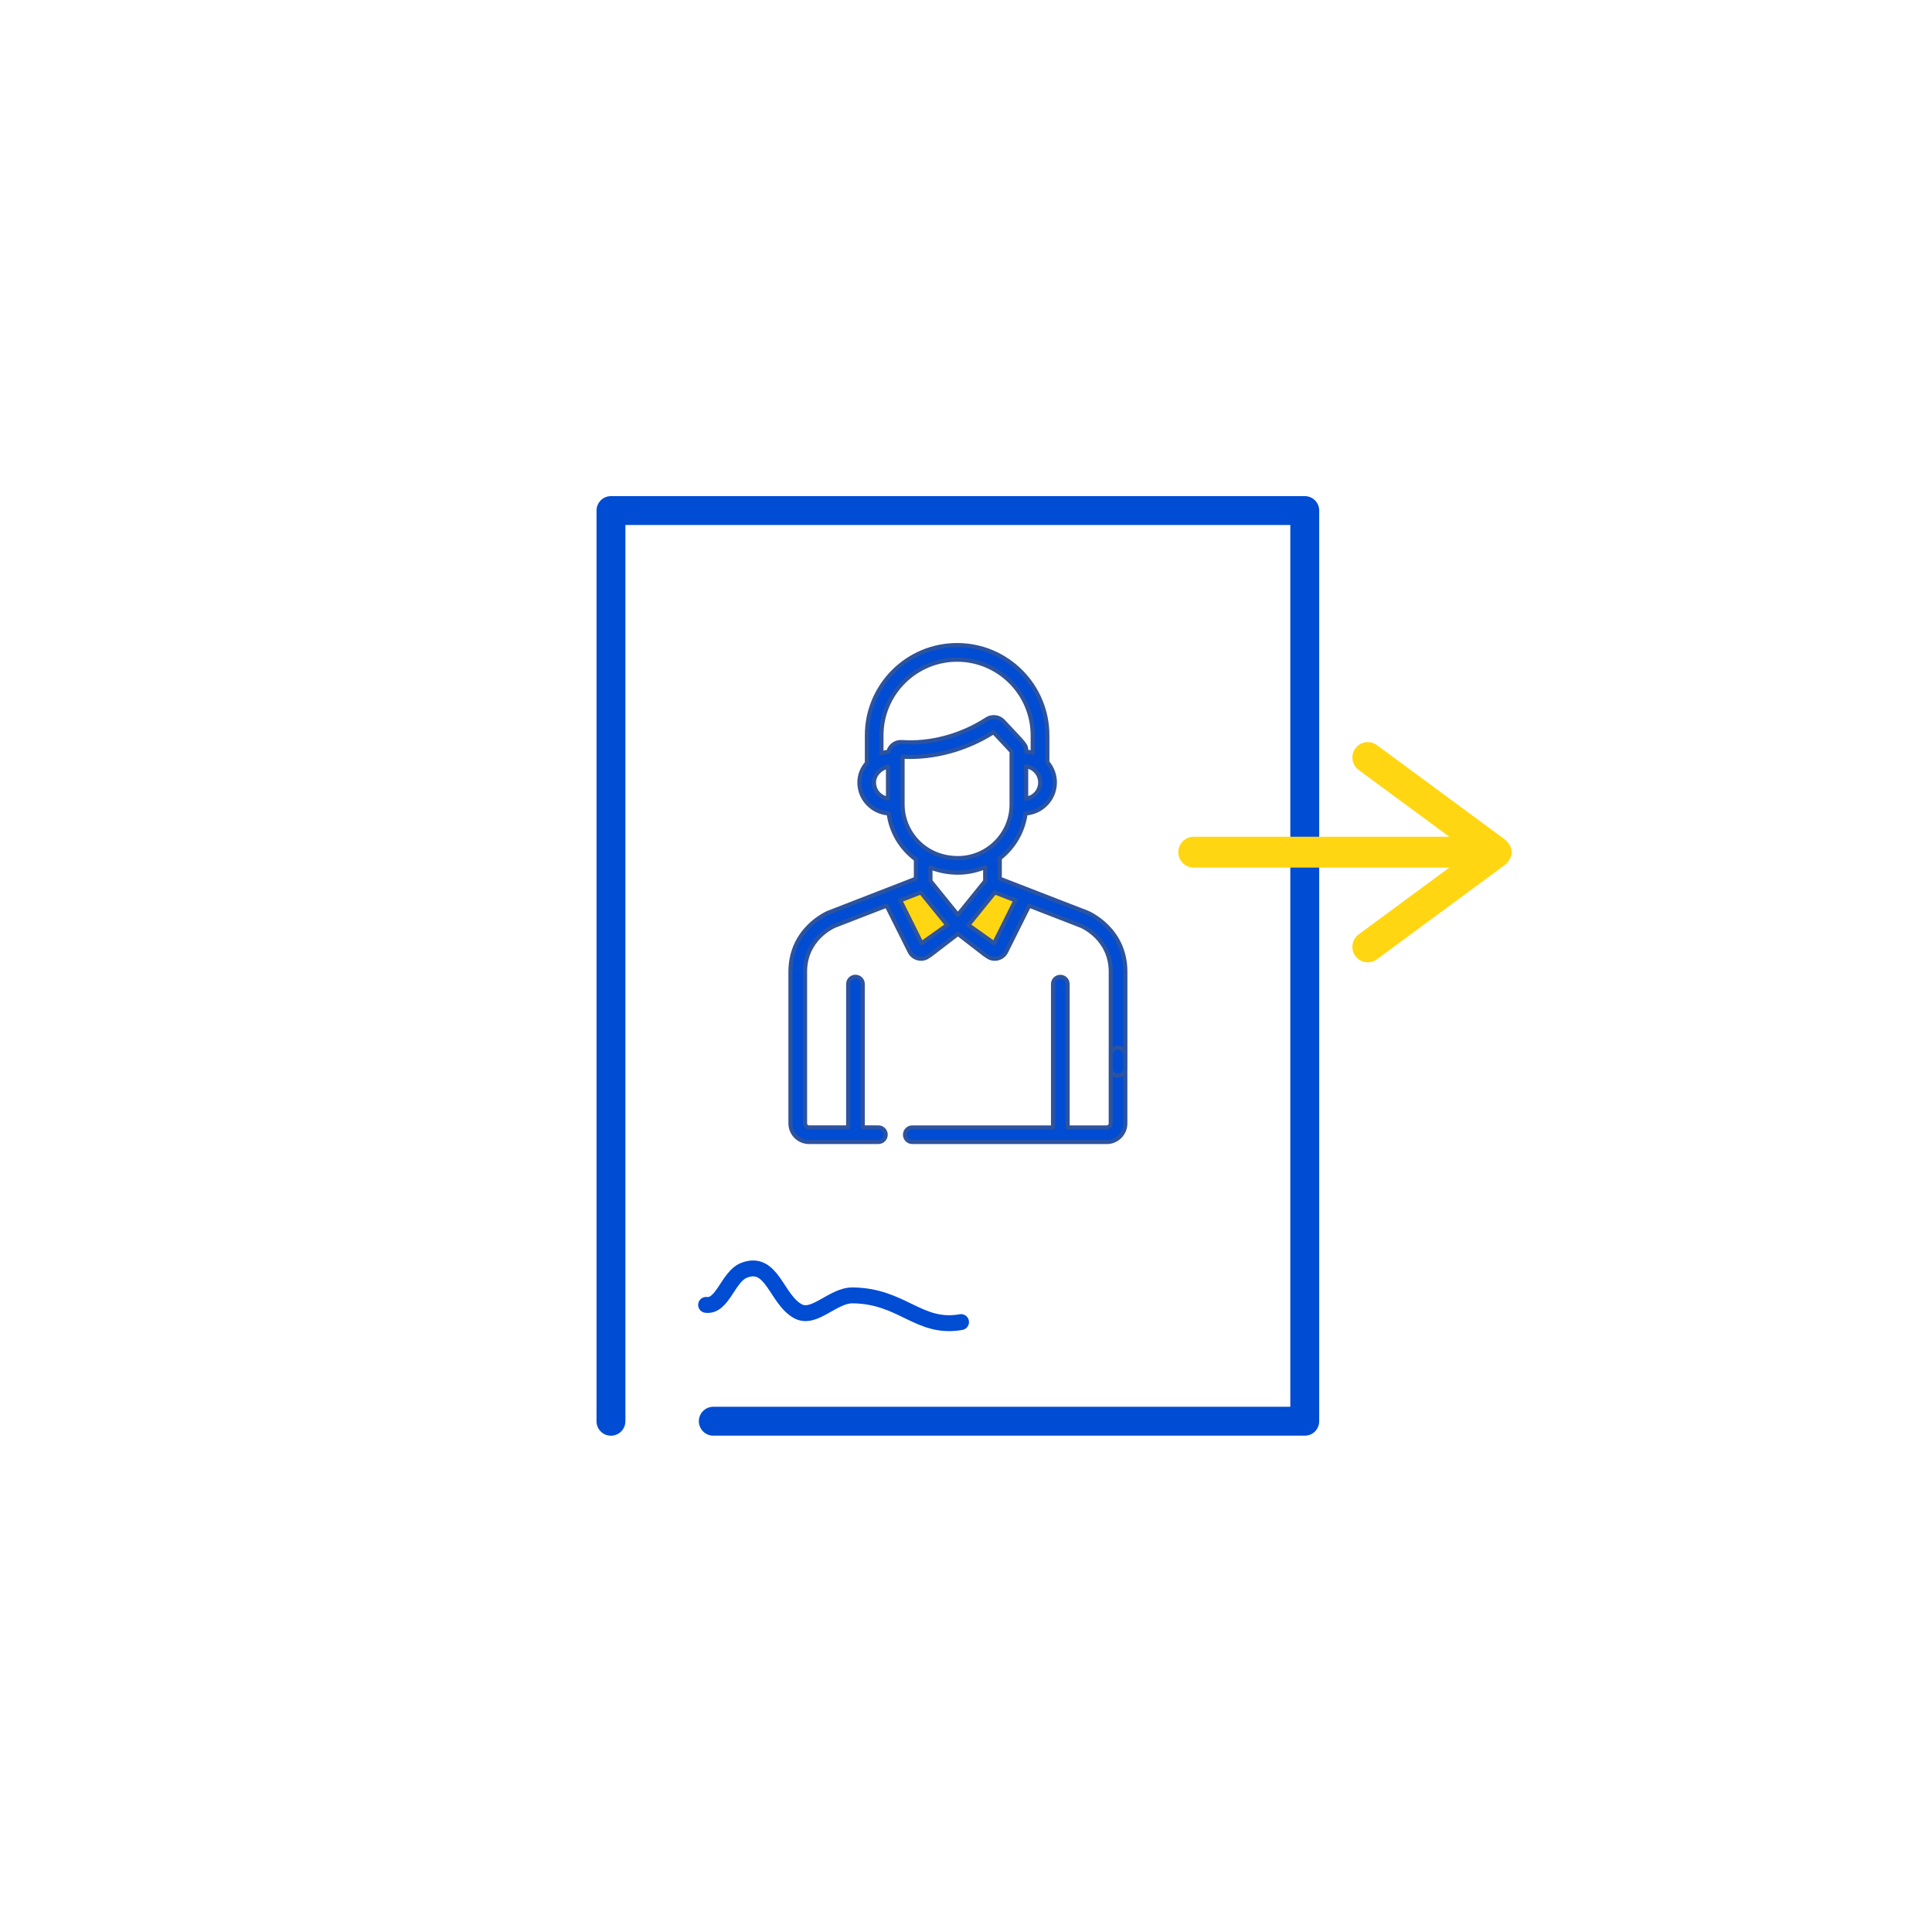 <?xml version="1.0" encoding="utf-8"?>
<!-- Generator: Adobe Illustrator 16.0.0, SVG Export Plug-In . SVG Version: 6.00 Build 0)  -->
<!DOCTYPE svg PUBLIC "-//W3C//DTD SVG 1.0//EN" "http://www.w3.org/TR/2001/REC-SVG-20010904/DTD/svg10.dtd">
<svg version="1.0" id="Layer_1" xmlns="http://www.w3.org/2000/svg" xmlns:xlink="http://www.w3.org/1999/xlink" x="0px" y="0px"
	 width="60.756px" height="60.752px" viewBox="0 0 60.756 60.752" enable-background="new 0 0 60.756 60.752" xml:space="preserve">
<g>
	<g>
		<polygon fill="#FFD611" points="28.111,28.301 29.075,29.996 30.366,29.148 31.647,29.996 32.522,28.301 31.433,27.783 
			30.366,28.979 29.2,27.909 		"/>
		<g>
			<g>
				<g>
					
						<path fill="#004CD2" stroke="#2C53A0" stroke-width="0.13" stroke-linecap="round" stroke-linejoin="round" stroke-miterlimit="10" d="
						M30.634,35.455h-1.945c-0.126,0-0.229,0.102-0.229,0.229c0,0.125,0.103,0.229,0.229,0.229h6.115
						c0.322,0,0.584-0.262,0.584-0.584v-2.152c0-0.127-0.102-0.229-0.229-0.229s-0.229,0.102-0.229,0.229v2.152
						c0,0.068-0.057,0.127-0.127,0.127h-1.23v-4.508c0-0.127-0.102-0.229-0.229-0.229s-0.229,0.102-0.229,0.229v4.508h-2.479
						 M30.954,30.008c0.103,0.072,0.182,0.142,0.328,0.142c0.15,0,0.29-0.084,0.359-0.223l0,0l0.722-1.447l1.644,0.637
						c0.061,0.028,0.924,0.416,0.924,1.444v3.037c0,0.125,0.102,0.229,0.229,0.229s0.229-0.102,0.229-0.229v-3.037
						c0-1.354-1.158-1.846-1.208-1.867h-0.003l-2.738-1.061V26.99c0.436-0.338,0.736-0.838,0.812-1.41
						c0.217-0.016,0.418-0.096,0.582-0.239c0.214-0.183,0.338-0.451,0.338-0.734c0-0.236-0.086-0.461-0.236-0.637v-0.848
						c0-1.562-1.273-2.836-2.837-2.836s-2.837,1.274-2.837,2.836v0.872c-0.152,0.173-0.236,0.386-0.236,0.613
						c0,0.283,0.123,0.551,0.338,0.734c0.164,0.143,0.365,0.223,0.582,0.239c0.076,0.583,0.387,1.102,0.857,1.446v0.607
						l-2.732,1.061h-0.005c-0.05,0.021-1.208,0.513-1.208,1.867v4.767c0,0.322,0.262,0.584,0.584,0.584h2.181
						c0.126,0,0.229-0.103,0.229-0.229c0-0.127-0.104-0.229-0.229-0.229h-0.492v-4.508c0-0.127-0.103-0.229-0.229-0.229
						c-0.126,0-0.229,0.102-0.229,0.229v4.508h-1.23c-0.069,0-0.127-0.057-0.127-0.127v-4.767c0-1.032,0.87-1.42,0.924-1.444
						l1.643-0.637l0.723,1.447c0.068,0.139,0.209,0.223,0.357,0.223c0.146,0,0.225-0.068,0.328-0.142l0.834-0.639L30.954,30.008z
						 M31.935,28.314l-0.673,1.35c-0.017-0.012-0.374-0.266-0.81-0.574c0.189-0.234-0.032,0.039,0.831-1.027L31.935,28.314z
						 M29.26,27.707v-0.429c0.278,0.113,0.575,0.164,0.866,0.164c0.299,0,0.594-0.062,0.855-0.178v0.445l-0.859,1.061L29.26,27.707z
						 M32.712,24.607c0,0.148-0.064,0.291-0.178,0.389c-0.074,0.065-0.165,0.105-0.264,0.121v-1.021
						C32.533,24.139,32.712,24.357,32.712,24.607z M27.925,25.117c-0.266-0.042-0.441-0.264-0.441-0.51
						c0-0.245,0.202-0.445,0.441-0.5V25.117z M27.938,23.641c-0.073,0.008-0.157,0.027-0.219,0.049v-0.566
						c0-1.311,1.067-2.379,2.379-2.379s2.378,1.068,2.378,2.379v0.551c-0.065-0.02-0.135-0.033-0.205-0.039
						c0-0.221,0.002-0.178-0.721-0.955c-0.133-0.143-0.353-0.171-0.52-0.064c-0.799,0.521-1.771,0.783-2.668,0.719
						C28.165,23.32,27.985,23.449,27.938,23.641z M28.383,25.297v-1.428v-0.073c0.988,0.056,2.024-0.237,2.86-0.772
						c0.332,0.356,0.512,0.541,0.569,0.613c0,0.18,0,1.455,0,1.66c0,0.93-0.758,1.688-1.687,1.688
						C29.081,26.984,28.383,26.174,28.383,25.297z M28.981,29.664l-0.673-1.35l0.649-0.25l0.832,1.025
						C29.367,29.391,29.02,29.637,28.981,29.664z M30.122,35.341"/>
				</g>
			</g>
		</g>
	</g>
	<path fill="#004CD2" d="M41.032,45.148h-18.6c-0.251,0-0.455-0.202-0.455-0.455c0-0.25,0.204-0.454,0.455-0.454h18.145V16.51
		h-20.91v28.184c0,0.252-0.203,0.455-0.455,0.455c-0.25,0-0.453-0.202-0.453-0.455V16.057c0-0.252,0.203-0.455,0.453-0.455h21.82
		c0.252,0,0.453,0.203,0.453,0.455v28.637C41.485,44.946,41.284,45.148,41.032,45.148z"/>
</g>
<path fill="none" stroke="#004CD2" stroke-width="0.5" stroke-linecap="round" stroke-linejoin="round" stroke-miterlimit="10" d="
	M22.205,41.035c0.513,0.068,0.692-0.876,1.175-1.08c0.904-0.371,1.025,0.912,1.719,1.283c0.512,0.27,1.092-0.509,1.717-0.502
	c1.565,0.018,2.08,1.076,3.406,0.84"/>
<path fill="#FFD611" d="M47.454,27.053c0.01-0.018,0.024-0.031,0.033-0.049c0.029-0.064,0.049-0.131,0.049-0.205
	c0-0.074-0.02-0.143-0.049-0.205c-0.009-0.018-0.023-0.033-0.033-0.049c-0.027-0.043-0.057-0.082-0.096-0.113
	c-0.008-0.008-0.012-0.018-0.02-0.023l-4.037-2.977c-0.216-0.16-0.52-0.113-0.678,0.102c-0.159,0.215-0.113,0.52,0.102,0.678
	l2.851,2.101h-8.037c-0.268,0-0.485,0.219-0.485,0.486s0.218,0.484,0.485,0.484h8.037l-2.851,2.102
	c-0.215,0.16-0.261,0.463-0.102,0.68c0.096,0.129,0.242,0.197,0.391,0.197c0.1,0,0.201-0.031,0.287-0.096l4.037-2.977
	c0.008-0.008,0.012-0.018,0.02-0.023C47.397,27.133,47.427,27.096,47.454,27.053z"/>
</svg>
